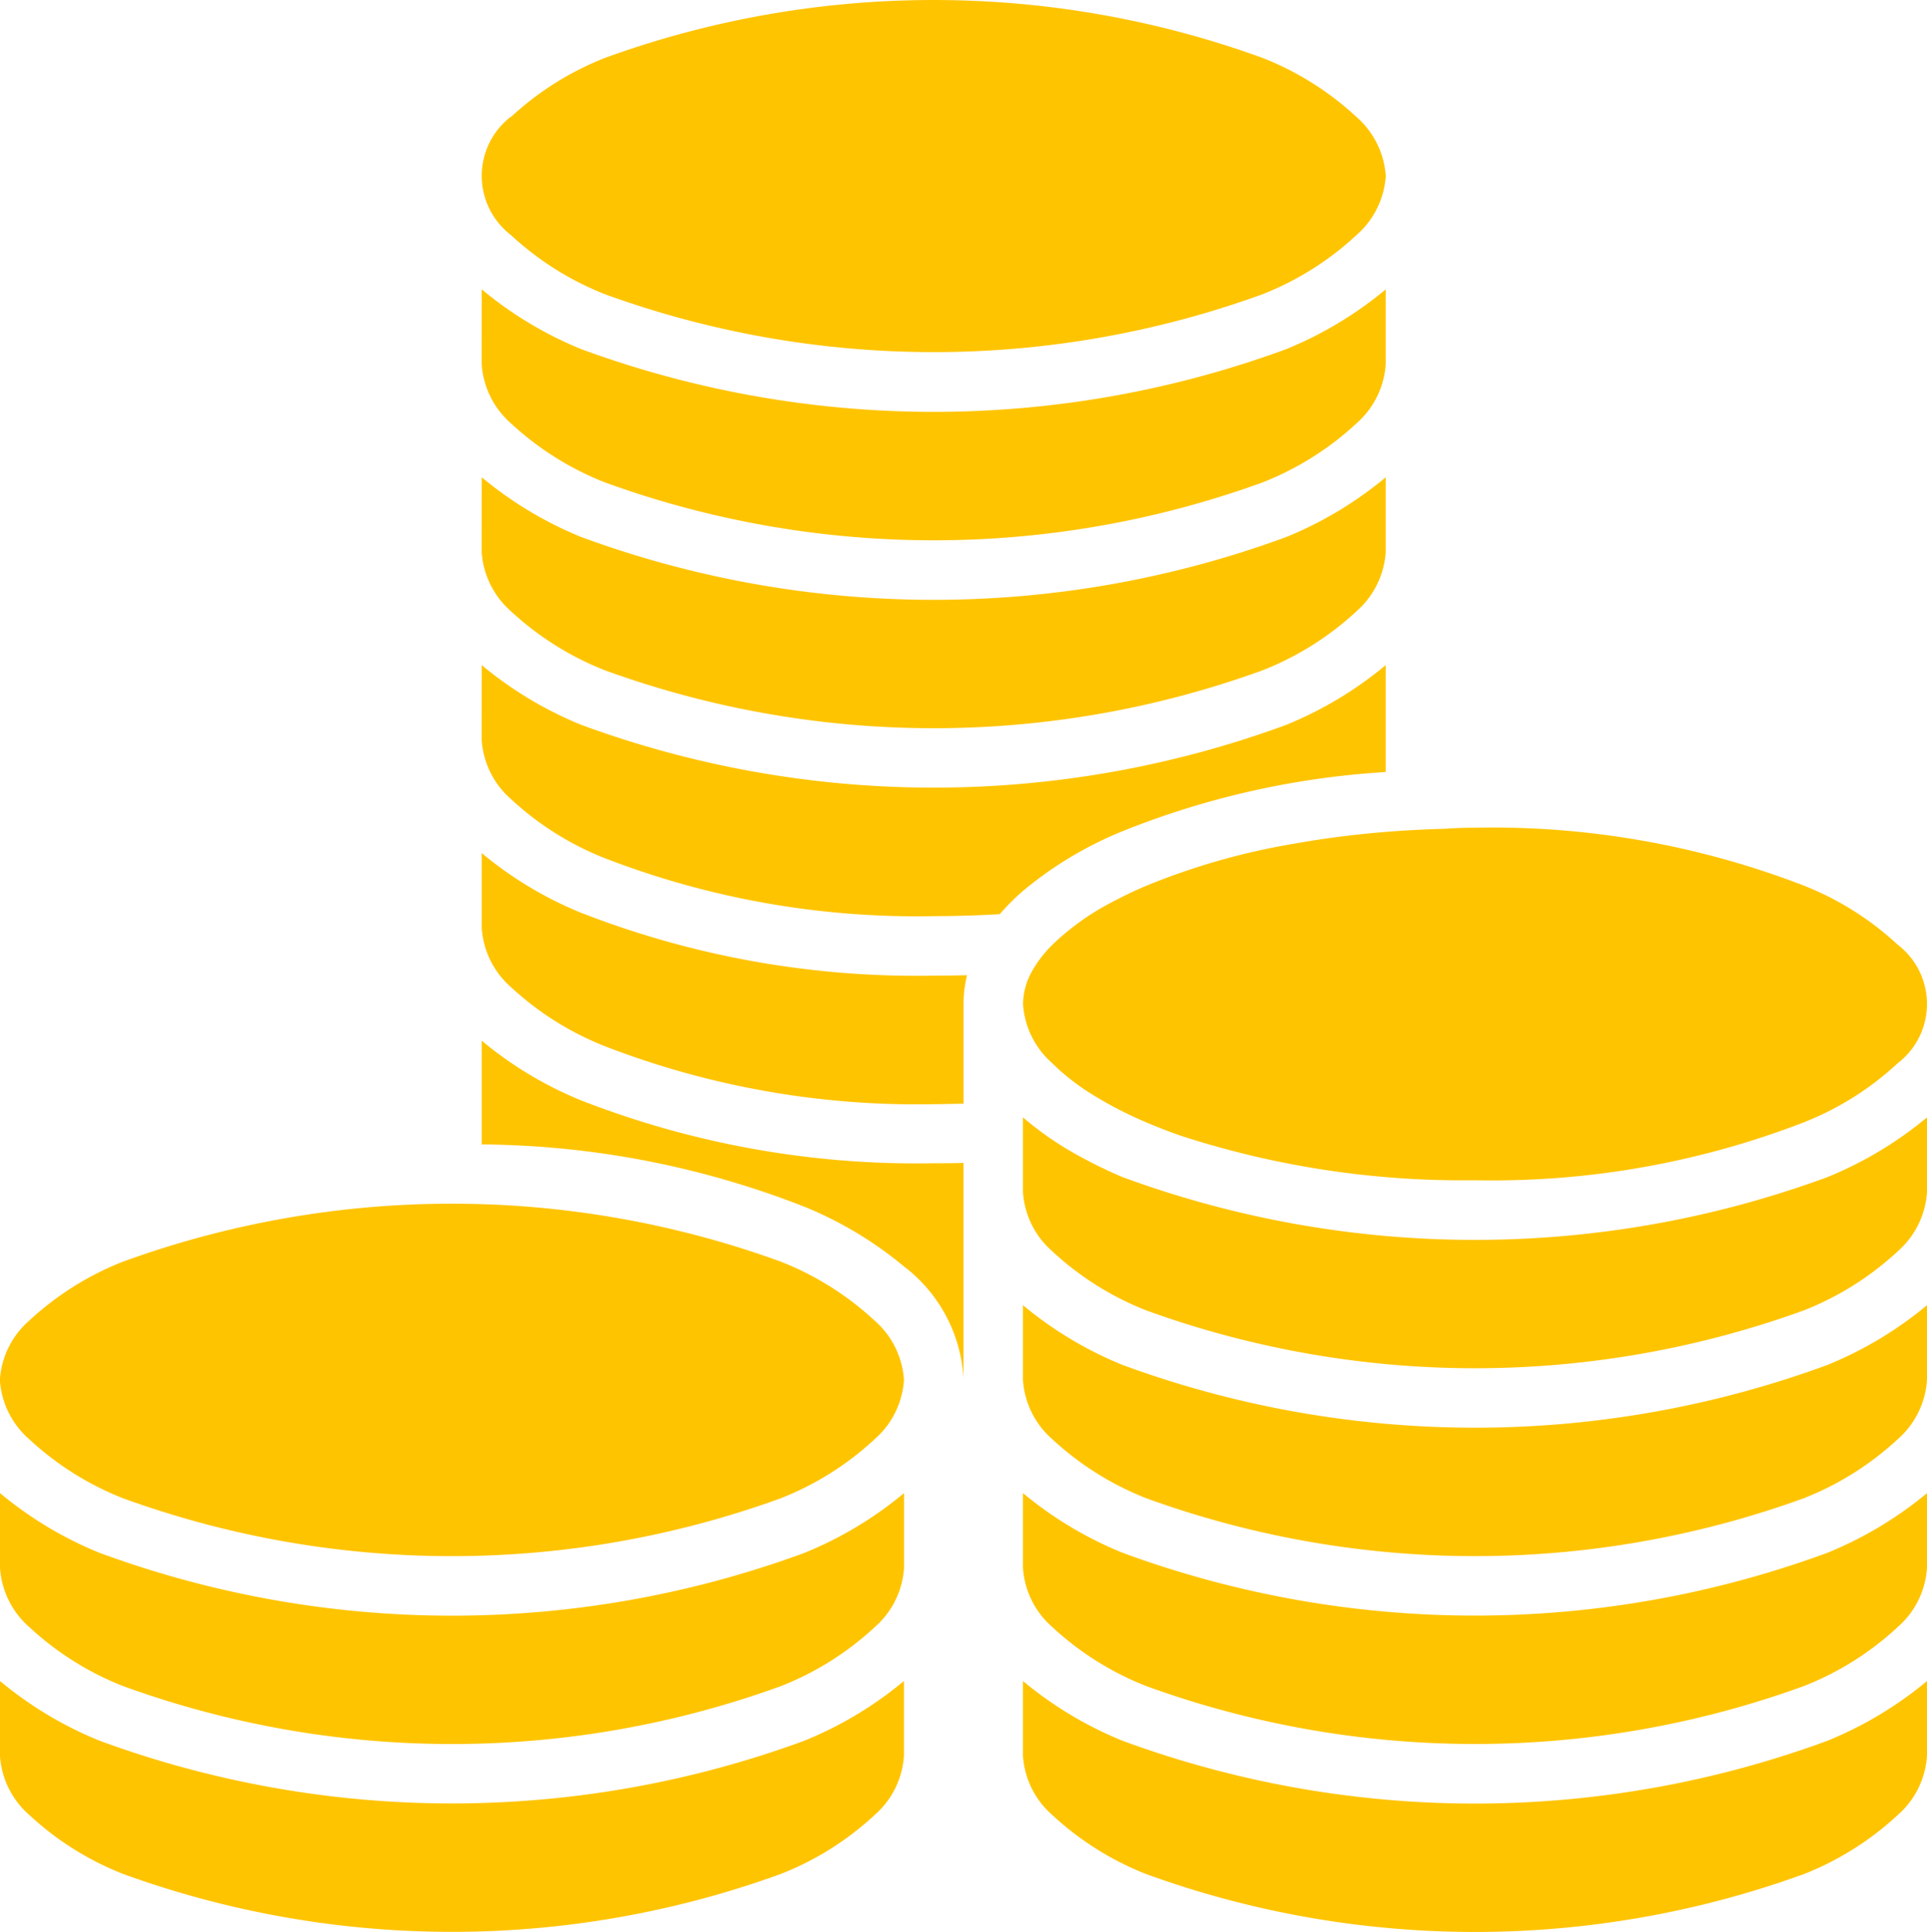 <svg xmlns="http://www.w3.org/2000/svg" width="27.427" height="27.503" viewBox="0 0 27.427 27.503">
  <g id="Group_20112" data-name="Group 20112" transform="translate(-1905.25 -1900.86)">
    <path id="Path_18338" data-name="Path 18338" d="M3604.864,3271.5a12.3,12.3,0,0,1,4.682.825,4.24,4.24,0,0,1,1.335.841,1.062,1.062,0,0,1,0,1.687,4.249,4.249,0,0,1-1.335.841,12.291,12.291,0,0,1-4.682.825,12.973,12.973,0,0,1-4.2-.638c-.166-.059-.327-.121-.48-.187a5.513,5.513,0,0,1-.808-.422,3.142,3.142,0,0,1-.527-.418,1.224,1.224,0,0,1-.417-.843.968.968,0,0,1,.127-.466,1.7,1.7,0,0,1,.289-.377,3.642,3.642,0,0,1,.89-.629q.209-.111.445-.211a9.777,9.777,0,0,1,2.106-.6c.418-.075.856-.132,1.306-.168.109-.009.22-.017.33-.023q.256-.015.517-.022Q3604.651,3271.5,3604.864,3271.5Z" transform="translate(-1678.621 -1358.857)" fill="#ffc400"/>
    <path id="Path_18339" data-name="Path 18339" d="M2702.624,2379.978a5.4,5.4,0,0,0,1.418.851,14.542,14.542,0,0,0,10.03,0,5.4,5.4,0,0,0,1.418-.851v1.066a1.226,1.226,0,0,1-.416.841,4.243,4.243,0,0,1-1.335.84,13.7,13.7,0,0,1-9.364,0,4.248,4.248,0,0,1-1.335-.84,1.226,1.226,0,0,1-.417-.843h0Z" transform="translate(-790.517 -474.998)" fill="#ffc400"/>
    <path id="Path_18340" data-name="Path 18340" d="M2702.624,2691.025a5.391,5.391,0,0,0,1.418.851,14.527,14.527,0,0,0,10.03,0,5.37,5.37,0,0,0,1.418-.851v1.066a1.229,1.229,0,0,1-.416.841,4.251,4.251,0,0,1-1.335.84,13.7,13.7,0,0,1-9.364,0,4.257,4.257,0,0,1-1.335-.84,1.229,1.229,0,0,1-.417-.844h0Z" transform="translate(-790.517 -783.37)" fill="#ffc400"/>
    <path id="Path_18341" data-name="Path 18341" d="M2703.045,1902.525a4.254,4.254,0,0,1,1.335-.84,13.7,13.7,0,0,1,9.364,0,4.246,4.246,0,0,1,1.335.84,1.227,1.227,0,0,1,.417.841v0a1.227,1.227,0,0,1-.417.841,4.25,4.25,0,0,1-1.335.841,13.706,13.706,0,0,1-9.364,0,4.259,4.259,0,0,1-1.335-.841,1.063,1.063,0,0,1,0-1.687Z" transform="translate(-790.522)" fill="#ffc400"/>
    <path id="Path_18342" data-name="Path 18342" d="M2702.624,3002.073a5.392,5.392,0,0,0,1.418.851,14.534,14.534,0,0,0,10.03,0,5.384,5.384,0,0,0,1.418-.851v1.52l-.127.01a11.973,11.973,0,0,0-3.617.833,5.361,5.361,0,0,0-1.419.851,3.187,3.187,0,0,0-.33.331c-.309.018-.623.028-.94.028a12.3,12.3,0,0,1-4.682-.825,4.258,4.258,0,0,1-1.335-.841,1.224,1.224,0,0,1-.417-.843Z" transform="translate(-790.517 -1091.744)" fill="#ffc400"/>
    <path id="Path_18343" data-name="Path 18343" d="M2702.624,3313.13a5.365,5.365,0,0,0,1.418.851,13.137,13.137,0,0,0,5.015.893q.238,0,.474-.006a1.734,1.734,0,0,0-.05.414v1.416c-.14,0-.282.006-.423.006a12.291,12.291,0,0,1-4.682-.825,4.266,4.266,0,0,1-1.335-.84,1.226,1.226,0,0,1-.417-.844Z" transform="translate(-790.517 -1400.125)" fill="#ffc400"/>
    <path id="Path_18344" data-name="Path 18344" d="M2709.481,3629a2.15,2.15,0,0,0-.847-1.612,5.378,5.378,0,0,0-1.418-.851,12.815,12.815,0,0,0-4.592-.887v-1.476a5.4,5.4,0,0,0,1.418.851,13.146,13.146,0,0,0,5.015.893c.142,0,.283,0,.423-.005V3629Z" transform="translate(-790.517 -1708.498)" fill="#ffc400"/>
    <path id="Path_18345" data-name="Path 18345" d="M1907,3894.422a13.694,13.694,0,0,1,9.364,0,4.24,4.24,0,0,1,1.335.84,1.224,1.224,0,0,1,.417.844h0a1.224,1.224,0,0,1-.417.843,4.249,4.249,0,0,1-1.335.841,13.71,13.71,0,0,1-9.364,0,4.249,4.249,0,0,1-1.335-.841,1.224,1.224,0,0,1-.417-.843h0a1.225,1.225,0,0,1,.417-.844A4.24,4.24,0,0,1,1907,3894.422Z" transform="translate(0 -1975.601)" fill="#ffc400"/>
    <path id="Path_18346" data-name="Path 18346" d="M1905.255,4372.718a5.363,5.363,0,0,0,1.419.851,14.519,14.519,0,0,0,10.03,0,5.357,5.357,0,0,0,1.418-.851v1.063a1.223,1.223,0,0,1-.416.844,4.234,4.234,0,0,1-1.335.84,13.7,13.7,0,0,1-9.364,0,4.231,4.231,0,0,1-1.335-.84,1.223,1.223,0,0,1-.417-.844Z" transform="translate(-0.005 -2450.602)" fill="#ffc400"/>
    <path id="Path_18347" data-name="Path 18347" d="M1917.705,4685.673a4.234,4.234,0,0,1-1.335.84,13.7,13.7,0,0,1-9.364,0,4.231,4.231,0,0,1-1.335-.84,1.225,1.225,0,0,1-.417-.845v-1.062a5.363,5.363,0,0,0,1.419.851,14.534,14.534,0,0,0,10.03,0,5.357,5.357,0,0,0,1.418-.851v1.063A1.225,1.225,0,0,1,1917.705,4685.673Z" transform="translate(-0.005 -2758.976)" fill="#ffc400"/>
    <path id="Path_18348" data-name="Path 18348" d="M3610.882,4685.669a4.249,4.249,0,0,1-1.335.841,13.71,13.71,0,0,1-9.364,0,4.252,4.252,0,0,1-1.335-.841,1.225,1.225,0,0,1-.417-.843h0v-1.064a5.361,5.361,0,0,0,1.419.851,14.518,14.518,0,0,0,10.029,0,5.368,5.368,0,0,0,1.419-.851v1.064A1.225,1.225,0,0,1,3610.882,4685.669Z" transform="translate(-1678.621 -2758.971)" fill="#ffc400"/>
    <path id="Path_18349" data-name="Path 18349" d="M3610.882,4374.621a4.231,4.231,0,0,1-1.335.84,13.694,13.694,0,0,1-9.364,0,4.234,4.234,0,0,1-1.335-.84,1.223,1.223,0,0,1-.417-.844h0v-1.062a5.386,5.386,0,0,0,1.419.85,14.518,14.518,0,0,0,10.029,0,5.394,5.394,0,0,0,1.419-.85v1.063A1.223,1.223,0,0,1,3610.882,4374.621Z" transform="translate(-1678.621 -2450.599)" fill="#ffc400"/>
    <path id="Path_18350" data-name="Path 18350" d="M3610.882,4063.574a4.257,4.257,0,0,1-1.335.84,13.7,13.7,0,0,1-9.364,0,4.26,4.26,0,0,1-1.335-.84,1.226,1.226,0,0,1-.417-.844h0v-1.063a5.374,5.374,0,0,0,1.419.851,14.533,14.533,0,0,0,10.029,0,5.382,5.382,0,0,0,1.419-.851v1.063A1.226,1.226,0,0,1,3610.882,4063.574Z" transform="translate(-1678.621 -2142.226)" fill="#ffc400"/>
    <path id="Path_18351" data-name="Path 18351" d="M3610.882,3752.517a4.24,4.24,0,0,1-1.335.841,13.71,13.71,0,0,1-9.364,0,4.243,4.243,0,0,1-1.335-.841,1.224,1.224,0,0,1-.417-.843h0v-1.063h0a4.627,4.627,0,0,0,.763.53,6.791,6.791,0,0,0,.656.321,14.525,14.525,0,0,0,10.029,0,5.4,5.4,0,0,0,1.419-.851v1.063A1.224,1.224,0,0,1,3610.882,3752.517Z" transform="translate(-1678.621 -1833.844)" fill="#ffc400"/>
  </g>
</svg>
